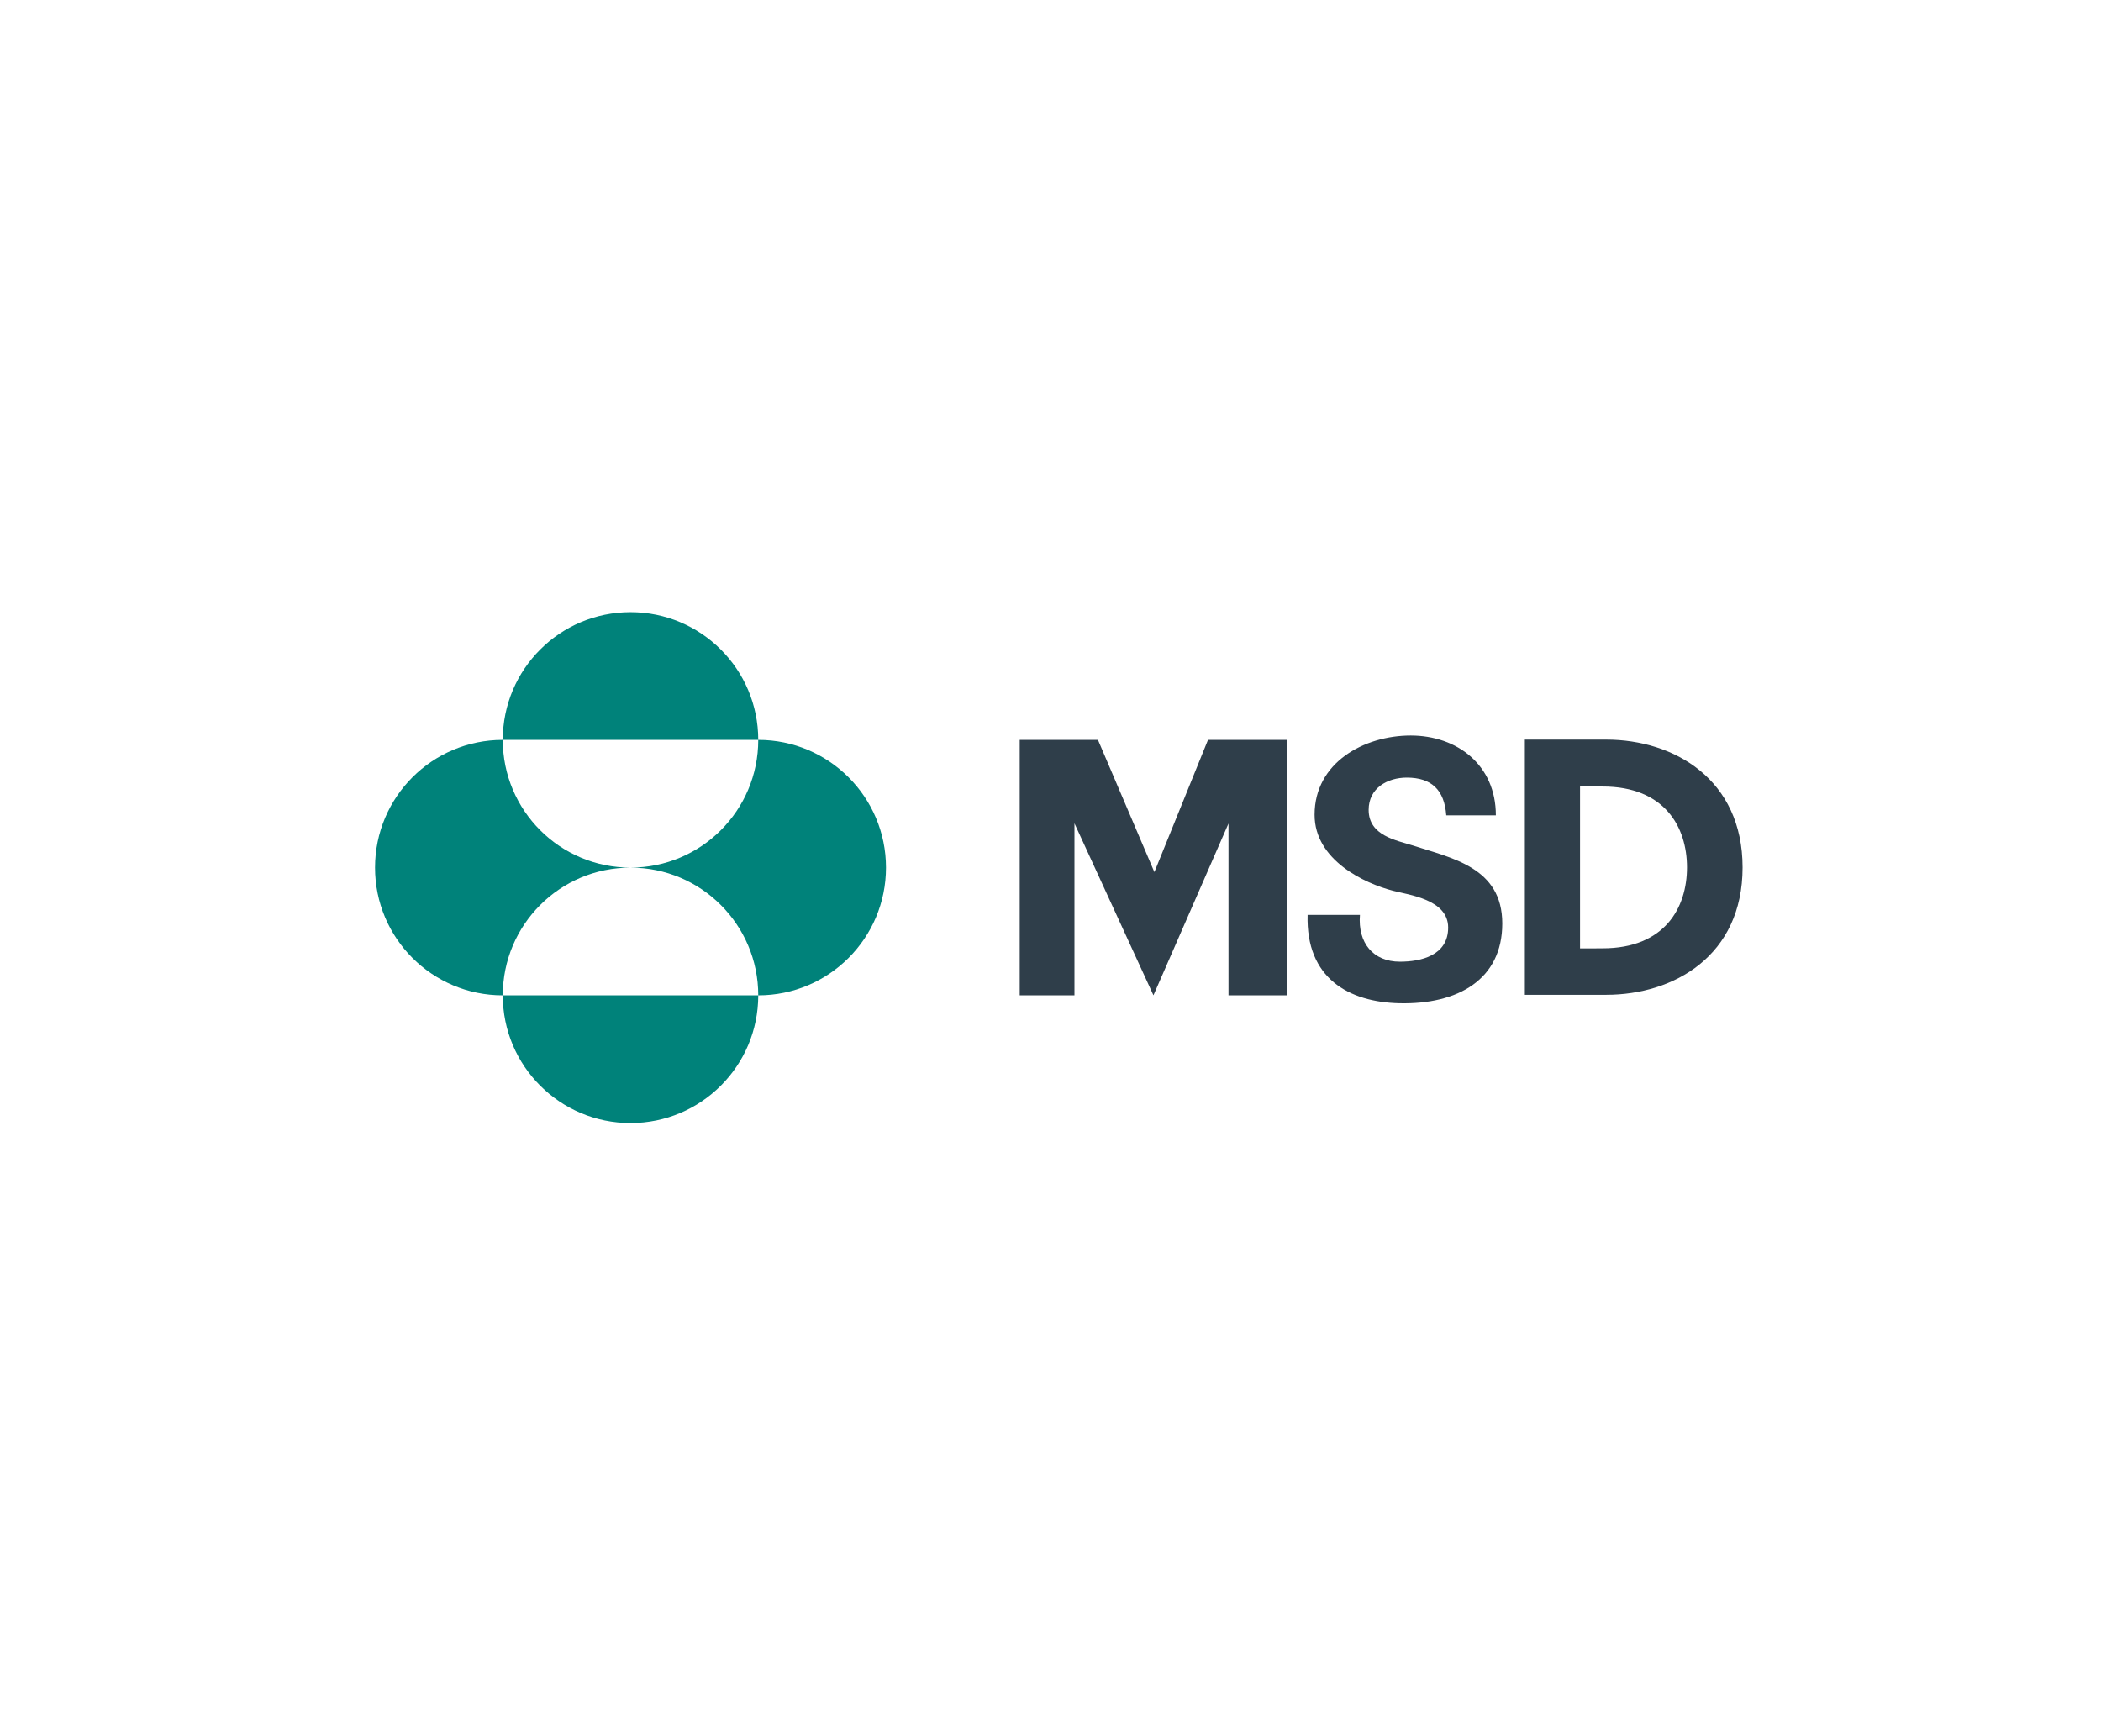 <?xml version="1.0" encoding="UTF-8"?> <svg xmlns="http://www.w3.org/2000/svg" width="121" height="100" viewBox="0 0 121 100" fill="none"><path d="M28.956 42.618C28.956 38.554 32.249 35.261 36.312 35.261C40.376 35.261 43.669 38.554 43.669 42.618H28.956ZM28.956 57.332C28.956 53.268 32.249 49.975 36.312 49.975C32.249 49.975 28.956 46.681 28.956 42.618C24.892 42.618 21.599 45.911 21.599 49.975C21.599 54.038 24.892 57.332 28.956 57.332ZM28.956 57.332C28.956 61.395 32.249 64.688 36.312 64.688C40.376 64.688 43.669 61.395 43.669 57.332H28.956ZM36.312 49.975C40.376 49.975 43.669 53.268 43.669 57.332C47.733 57.332 51.026 54.038 51.026 49.975C51.026 45.911 47.731 42.618 43.669 42.618C43.669 46.681 40.376 49.975 36.312 49.975Z" fill="#00827A"></path><path d="M69.57 42.618H74.129V57.33H70.751V47.435L66.429 57.33L61.88 47.423V57.33H58.727V42.618H63.234L66.483 50.232L69.57 42.618ZM86.149 46.962C86.149 44.057 83.916 42.367 81.245 42.367C78.574 42.367 75.709 43.918 75.709 46.93C75.709 49.543 78.585 50.885 80.226 51.308C81.128 51.547 83.402 51.801 83.402 53.426C83.402 55.052 81.812 55.393 80.622 55.393C79.089 55.393 78.19 54.319 78.321 52.697H75.307C75.202 56.357 77.69 57.721 80.596 57.787C83.955 57.864 86.519 56.429 86.519 53.193C86.519 49.958 83.61 49.428 81.336 48.691C80.453 48.405 78.823 48.15 78.823 46.649C78.823 45.392 79.908 44.791 81.018 44.791C82.446 44.791 83.185 45.498 83.293 46.964H86.15M92.507 42.602H87.819V57.301H92.507C96.405 57.301 100.358 55.05 100.358 49.966C100.358 44.881 96.403 42.602 92.507 42.602ZM92.295 54.625L90.997 54.628V45.303H92.295C95.869 45.303 97.157 47.634 97.157 49.963C97.157 52.293 95.868 54.624 92.295 54.624V54.625Z" fill="#2F3E4A"></path></svg> 